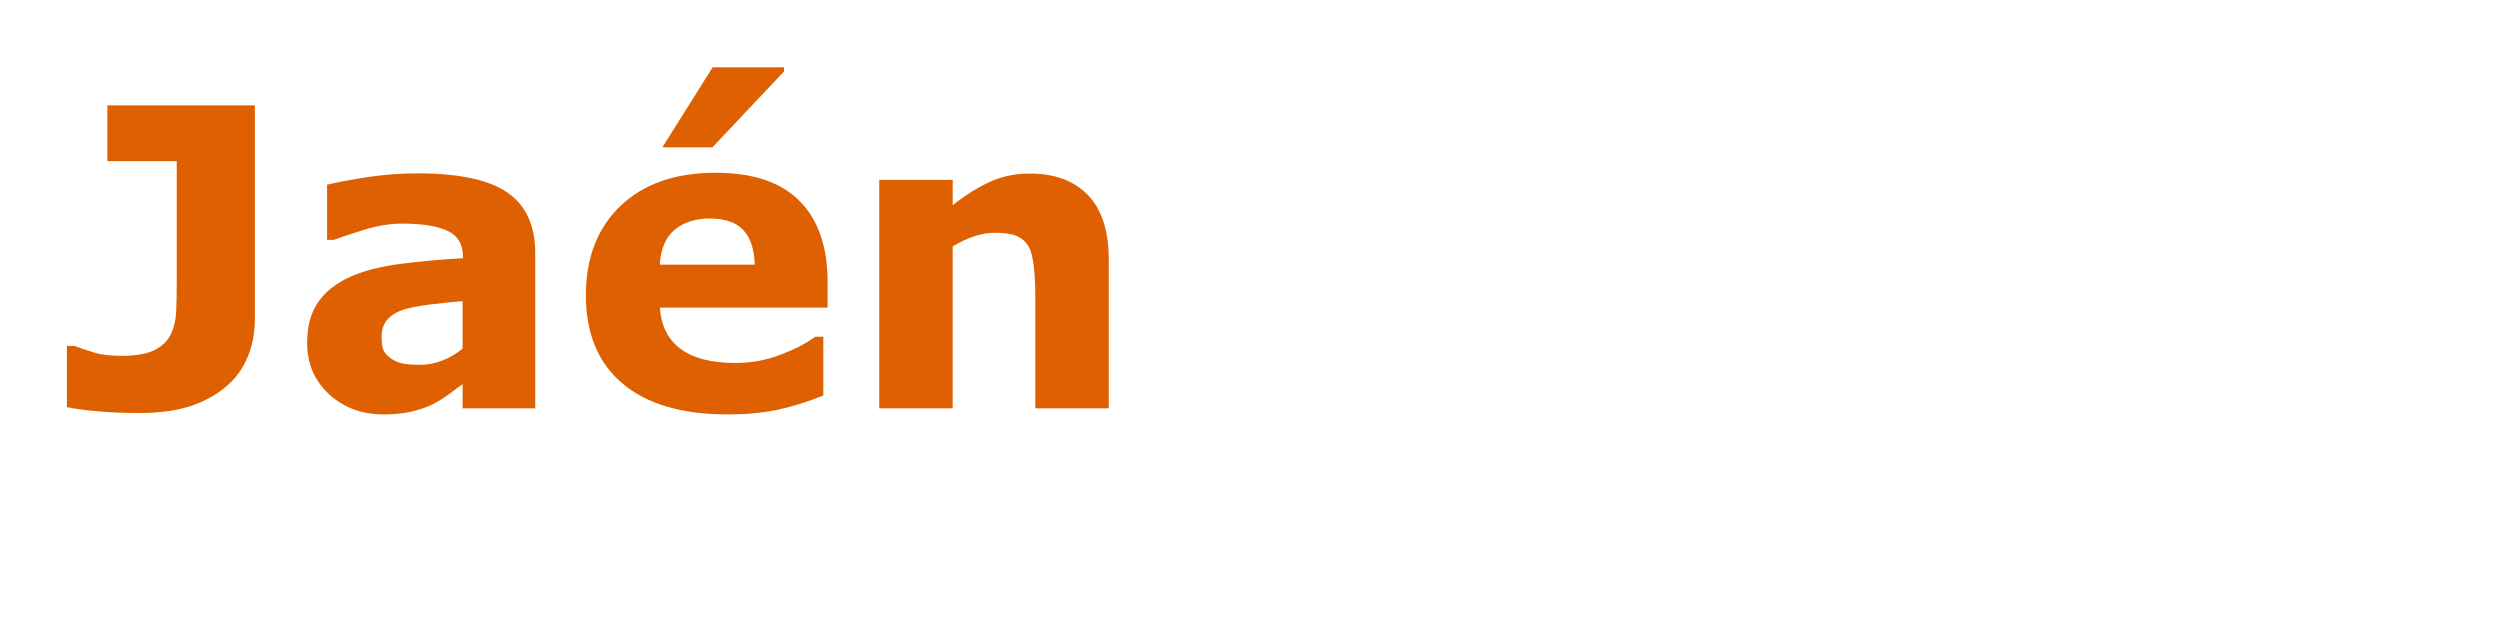 <?xml version="1.0" encoding="utf-8"?>
<!-- Generator: Adobe Illustrator 15.0.0, SVG Export Plug-In . SVG Version: 6.00 Build 0)  -->
<!DOCTYPE svg PUBLIC "-//W3C//DTD SVG 1.1//EN" "http://www.w3.org/Graphics/SVG/1.1/DTD/svg11.dtd">
<svg version="1.1" id="Layer_1" xmlns="http://www.w3.org/2000/svg" xmlns:xlink="http://www.w3.org/1999/xlink" x="0px" y="0px"
	 width="300px" height="75px" viewBox="0 0 300 75" enable-background="new 0 0 300 75" xml:space="preserve">
<g>
	<path fill="#DF6000" d="M30.584,38.331c0,1.595-0.285,3.089-0.854,4.48c-0.57,1.392-1.416,2.567-2.539,3.527
		c-1.188,1.025-2.621,1.819-4.297,2.38c-1.677,0.562-3.752,0.843-6.226,0.843c-1.677,0-3.255-0.062-4.736-0.183
		c-1.481-0.122-2.783-0.296-3.906-0.523v-7.351h0.879c0.781,0.293,1.595,0.565,2.441,0.818c0.846,0.252,1.929,0.378,3.247,0.378
		c1.709,0,3.023-0.228,3.943-0.685c0.919-0.456,1.575-1.091,1.965-1.905c0.374-0.799,0.586-1.675,0.635-2.628
		s0.073-2.171,0.073-3.654V19.337h-8.325v-6.689h17.7V38.331z"/>
	<path fill="#DF6000" d="M55.511,46.095c-0.472,0.358-1.058,0.79-1.758,1.294c-0.7,0.505-1.359,0.903-1.978,1.196
		c-0.863,0.391-1.758,0.68-2.686,0.866c-0.928,0.188-1.945,0.281-3.052,0.281c-2.604,0-4.785-0.806-6.543-2.417
		s-2.637-3.67-2.637-6.177c0-2.002,0.447-3.638,1.343-4.907c0.895-1.27,2.165-2.271,3.809-3.003
		c1.627-0.732,3.646-1.253,6.055-1.562c2.409-0.309,4.907-0.537,7.495-0.684v-0.146c0-1.514-0.619-2.559-1.855-3.137
		c-1.237-0.578-3.06-0.867-5.469-0.867c-1.449,0-2.995,0.256-4.639,0.769c-1.644,0.513-2.824,0.908-3.54,1.184h-0.806v-6.616
		c0.928-0.244,2.437-0.533,4.529-0.867c2.091-0.333,4.187-0.5,6.287-0.5c4.997,0,8.606,0.769,10.828,2.307s3.333,3.951,3.333,7.239
		V49h-8.716V46.095z M55.511,41.828v-5.694c-1.188,0.098-2.474,0.231-3.857,0.402c-1.384,0.17-2.434,0.369-3.149,0.596
		c-0.879,0.276-1.55,0.677-2.014,1.204c-0.464,0.527-0.696,1.221-0.696,2.081c0,0.567,0.049,1.03,0.146,1.388
		s0.342,0.697,0.732,1.021c0.374,0.325,0.822,0.563,1.343,0.718c0.521,0.154,1.334,0.231,2.441,0.231
		c0.879,0,1.77-0.178,2.673-0.535C54.034,42.884,54.827,42.413,55.511,41.828z"/>
	<path fill="#DF6000" d="M99.31,36.915H79.192c0.13,2.148,0.948,3.792,2.454,4.932c1.505,1.14,3.723,1.709,6.653,1.709
		c1.855,0,3.654-0.333,5.396-1.001c1.741-0.667,3.117-1.383,4.126-2.148h0.977v7.056c-1.986,0.798-3.857,1.376-5.615,1.733
		s-3.703,0.537-5.835,0.537c-5.501,0-9.717-1.236-12.646-3.711c-2.93-2.474-4.395-5.998-4.395-10.571
		c0-4.524,1.387-8.109,4.163-10.754c2.775-2.645,6.58-3.967,11.414-3.967c4.459,0,7.812,1.127,10.059,3.381
		c2.246,2.254,3.369,5.498,3.369,9.729V36.915z M90.569,31.764c-0.049-1.839-0.505-3.223-1.367-4.15
		c-0.863-0.928-2.206-1.392-4.028-1.392c-1.693,0-3.084,0.439-4.175,1.318c-1.091,0.879-1.701,2.287-1.831,4.224H90.569z
		 M94.085,8.082V8.57l-8.594,9.106h-6.006l6.03-9.595H94.085z"/>
	<path fill="#DF6000" d="M133.05,49h-8.813V35.401c0-1.106-0.057-2.209-0.171-3.308c-0.114-1.099-0.31-1.908-0.586-2.429
		c-0.326-0.602-0.802-1.042-1.428-1.318c-0.627-0.276-1.501-0.415-2.625-0.415c-0.798,0-1.607,0.13-2.429,0.391
		c-0.822,0.261-1.713,0.676-2.673,1.245V49h-8.813V21.583h8.813v3.027c1.56-1.221,3.06-2.156,4.498-2.808
		c1.439-0.651,3.036-0.977,4.792-0.977c2.958,0,5.271,0.863,6.937,2.588c1.667,1.726,2.5,4.305,2.5,7.739V49z"/>
</g>
</svg>
